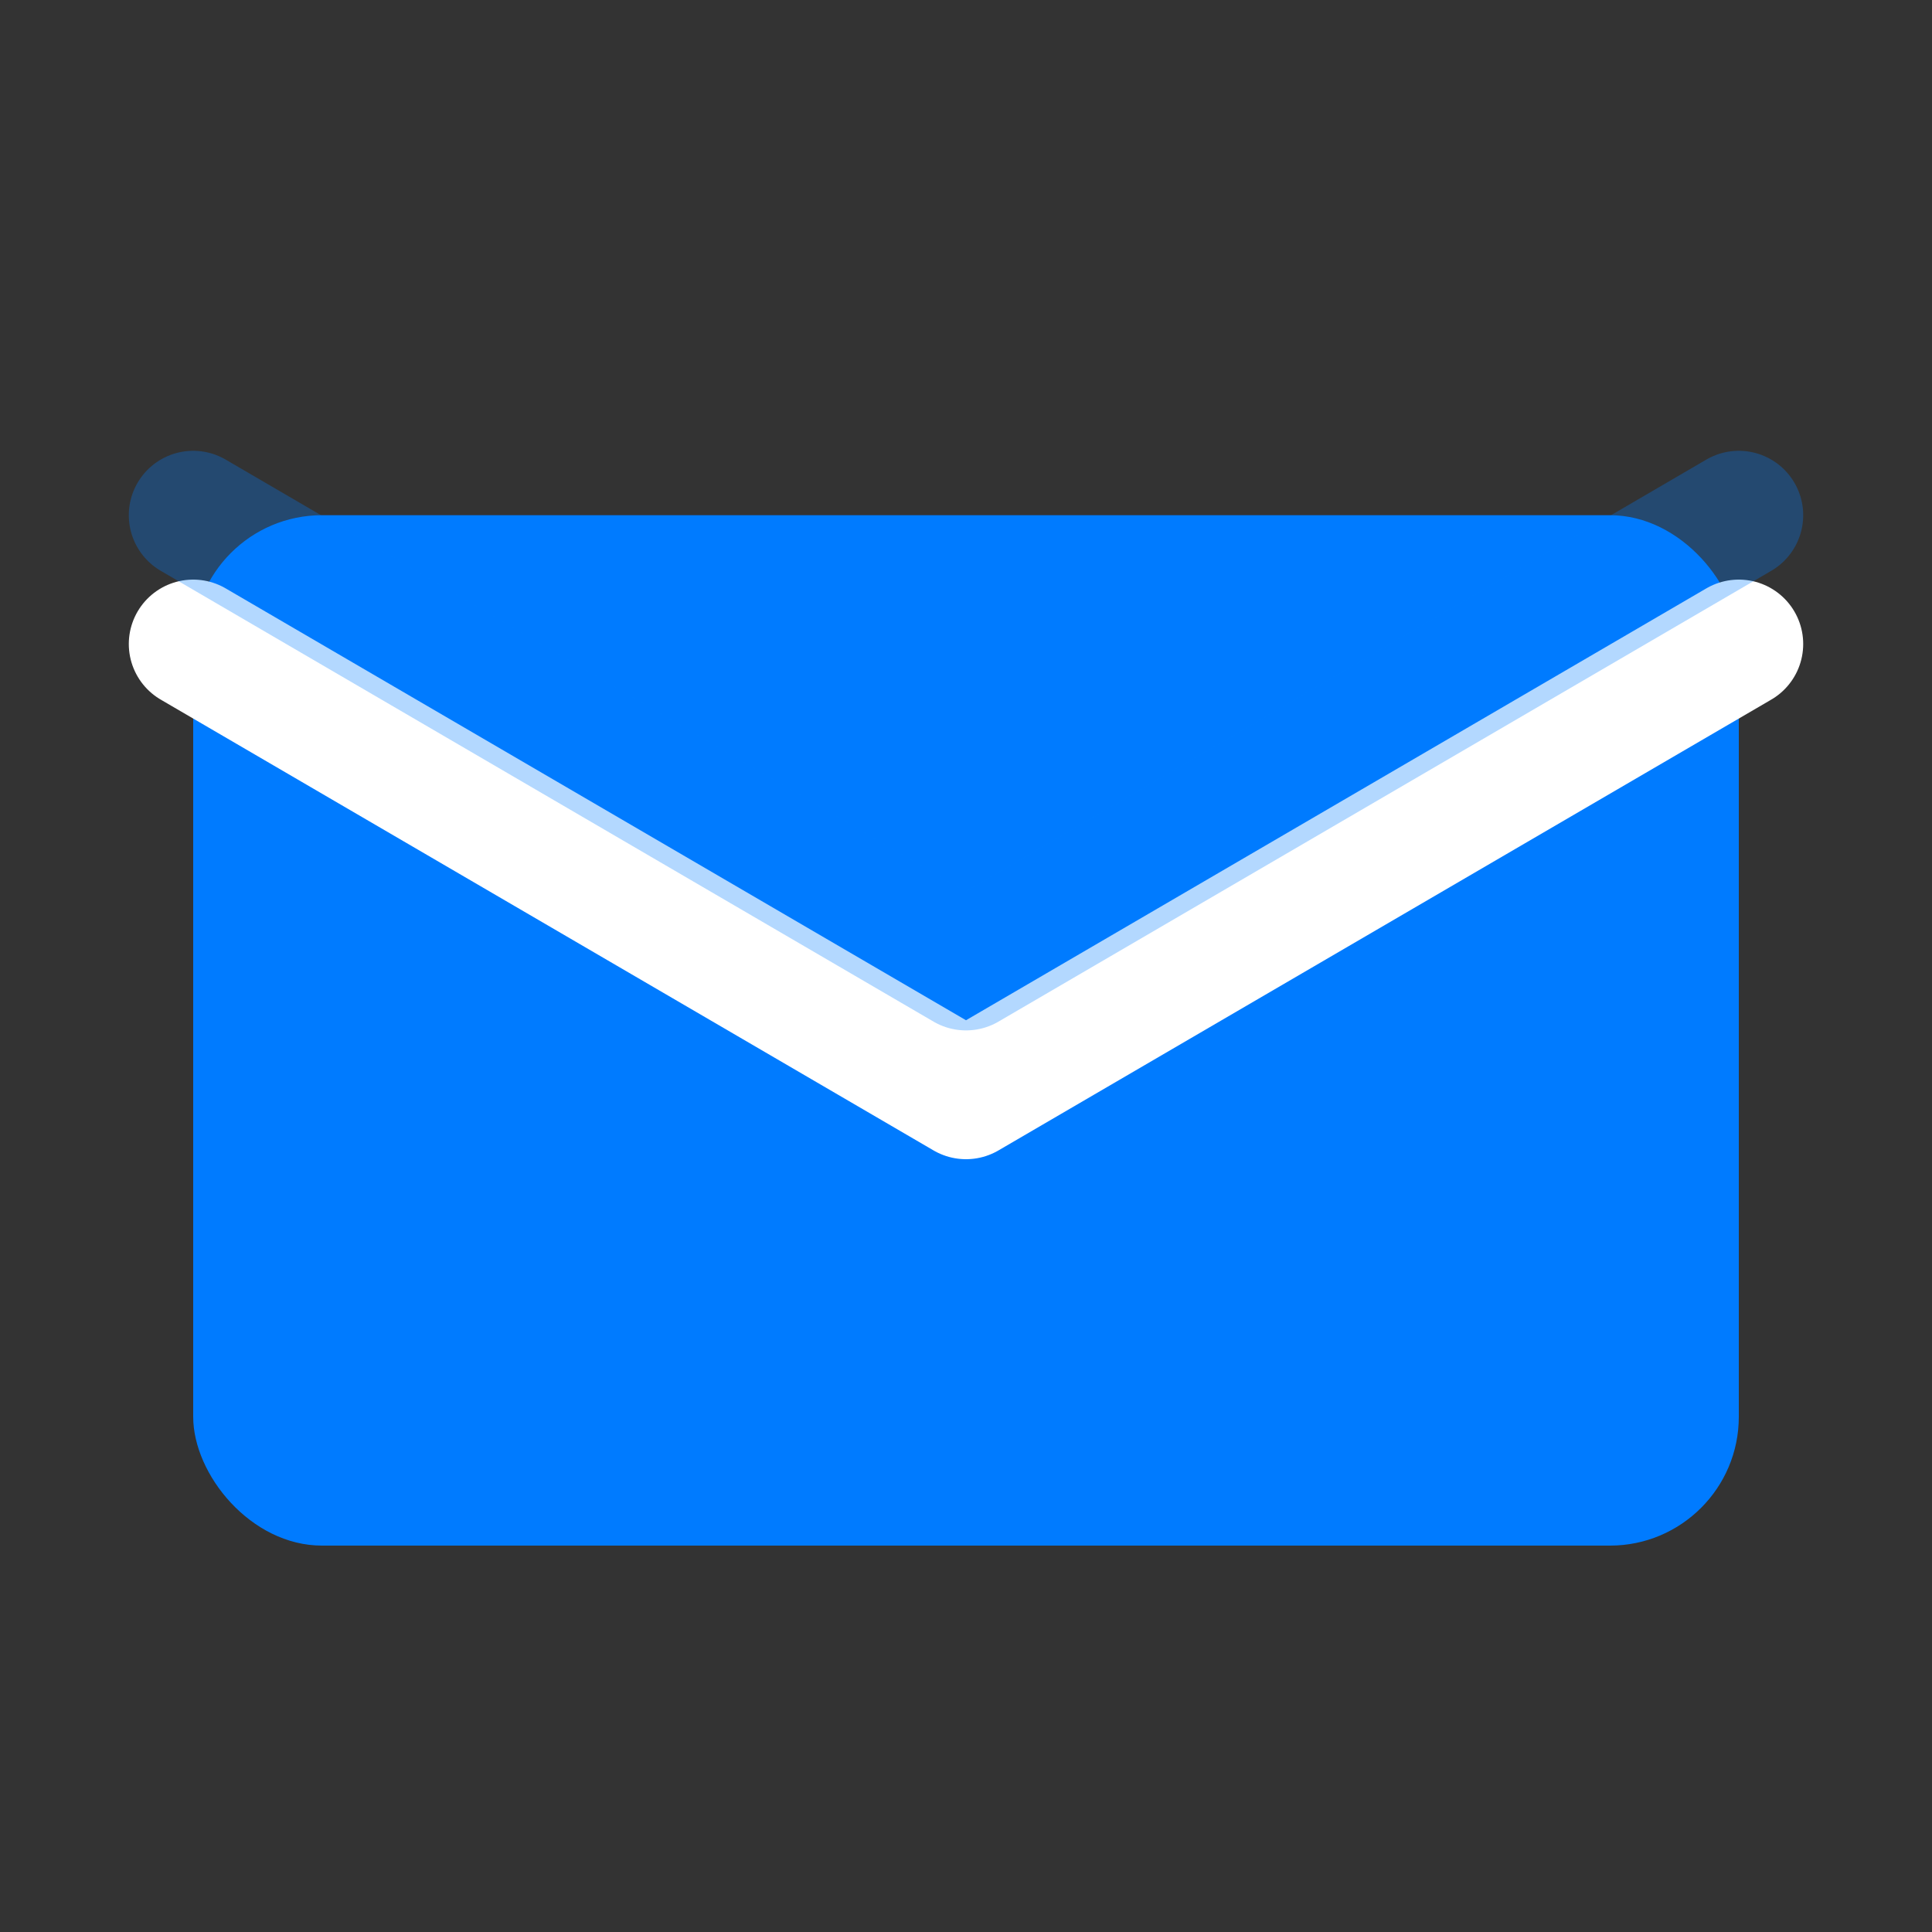 <svg width="30" height="30" viewBox="0 0 30 30" fill="none" xmlns="http://www.w3.org/2000/svg">
  <rect x="0" y="0" width="30" height="30" fill="#333333" stroke="none"/>
  <rect x="3" y="8" width="24" height="16" rx="2" fill="#007bff"/>
  <path d="M3 10L15 17L27 10" stroke="#ffffff" stroke-width="2" stroke-linecap="round" stroke-linejoin="round"/>
  <path d="M3 8L15 15L27 8" stroke="#007bff" stroke-width="2" stroke-linecap="round" stroke-linejoin="round" opacity="0.3"/>
</svg>
